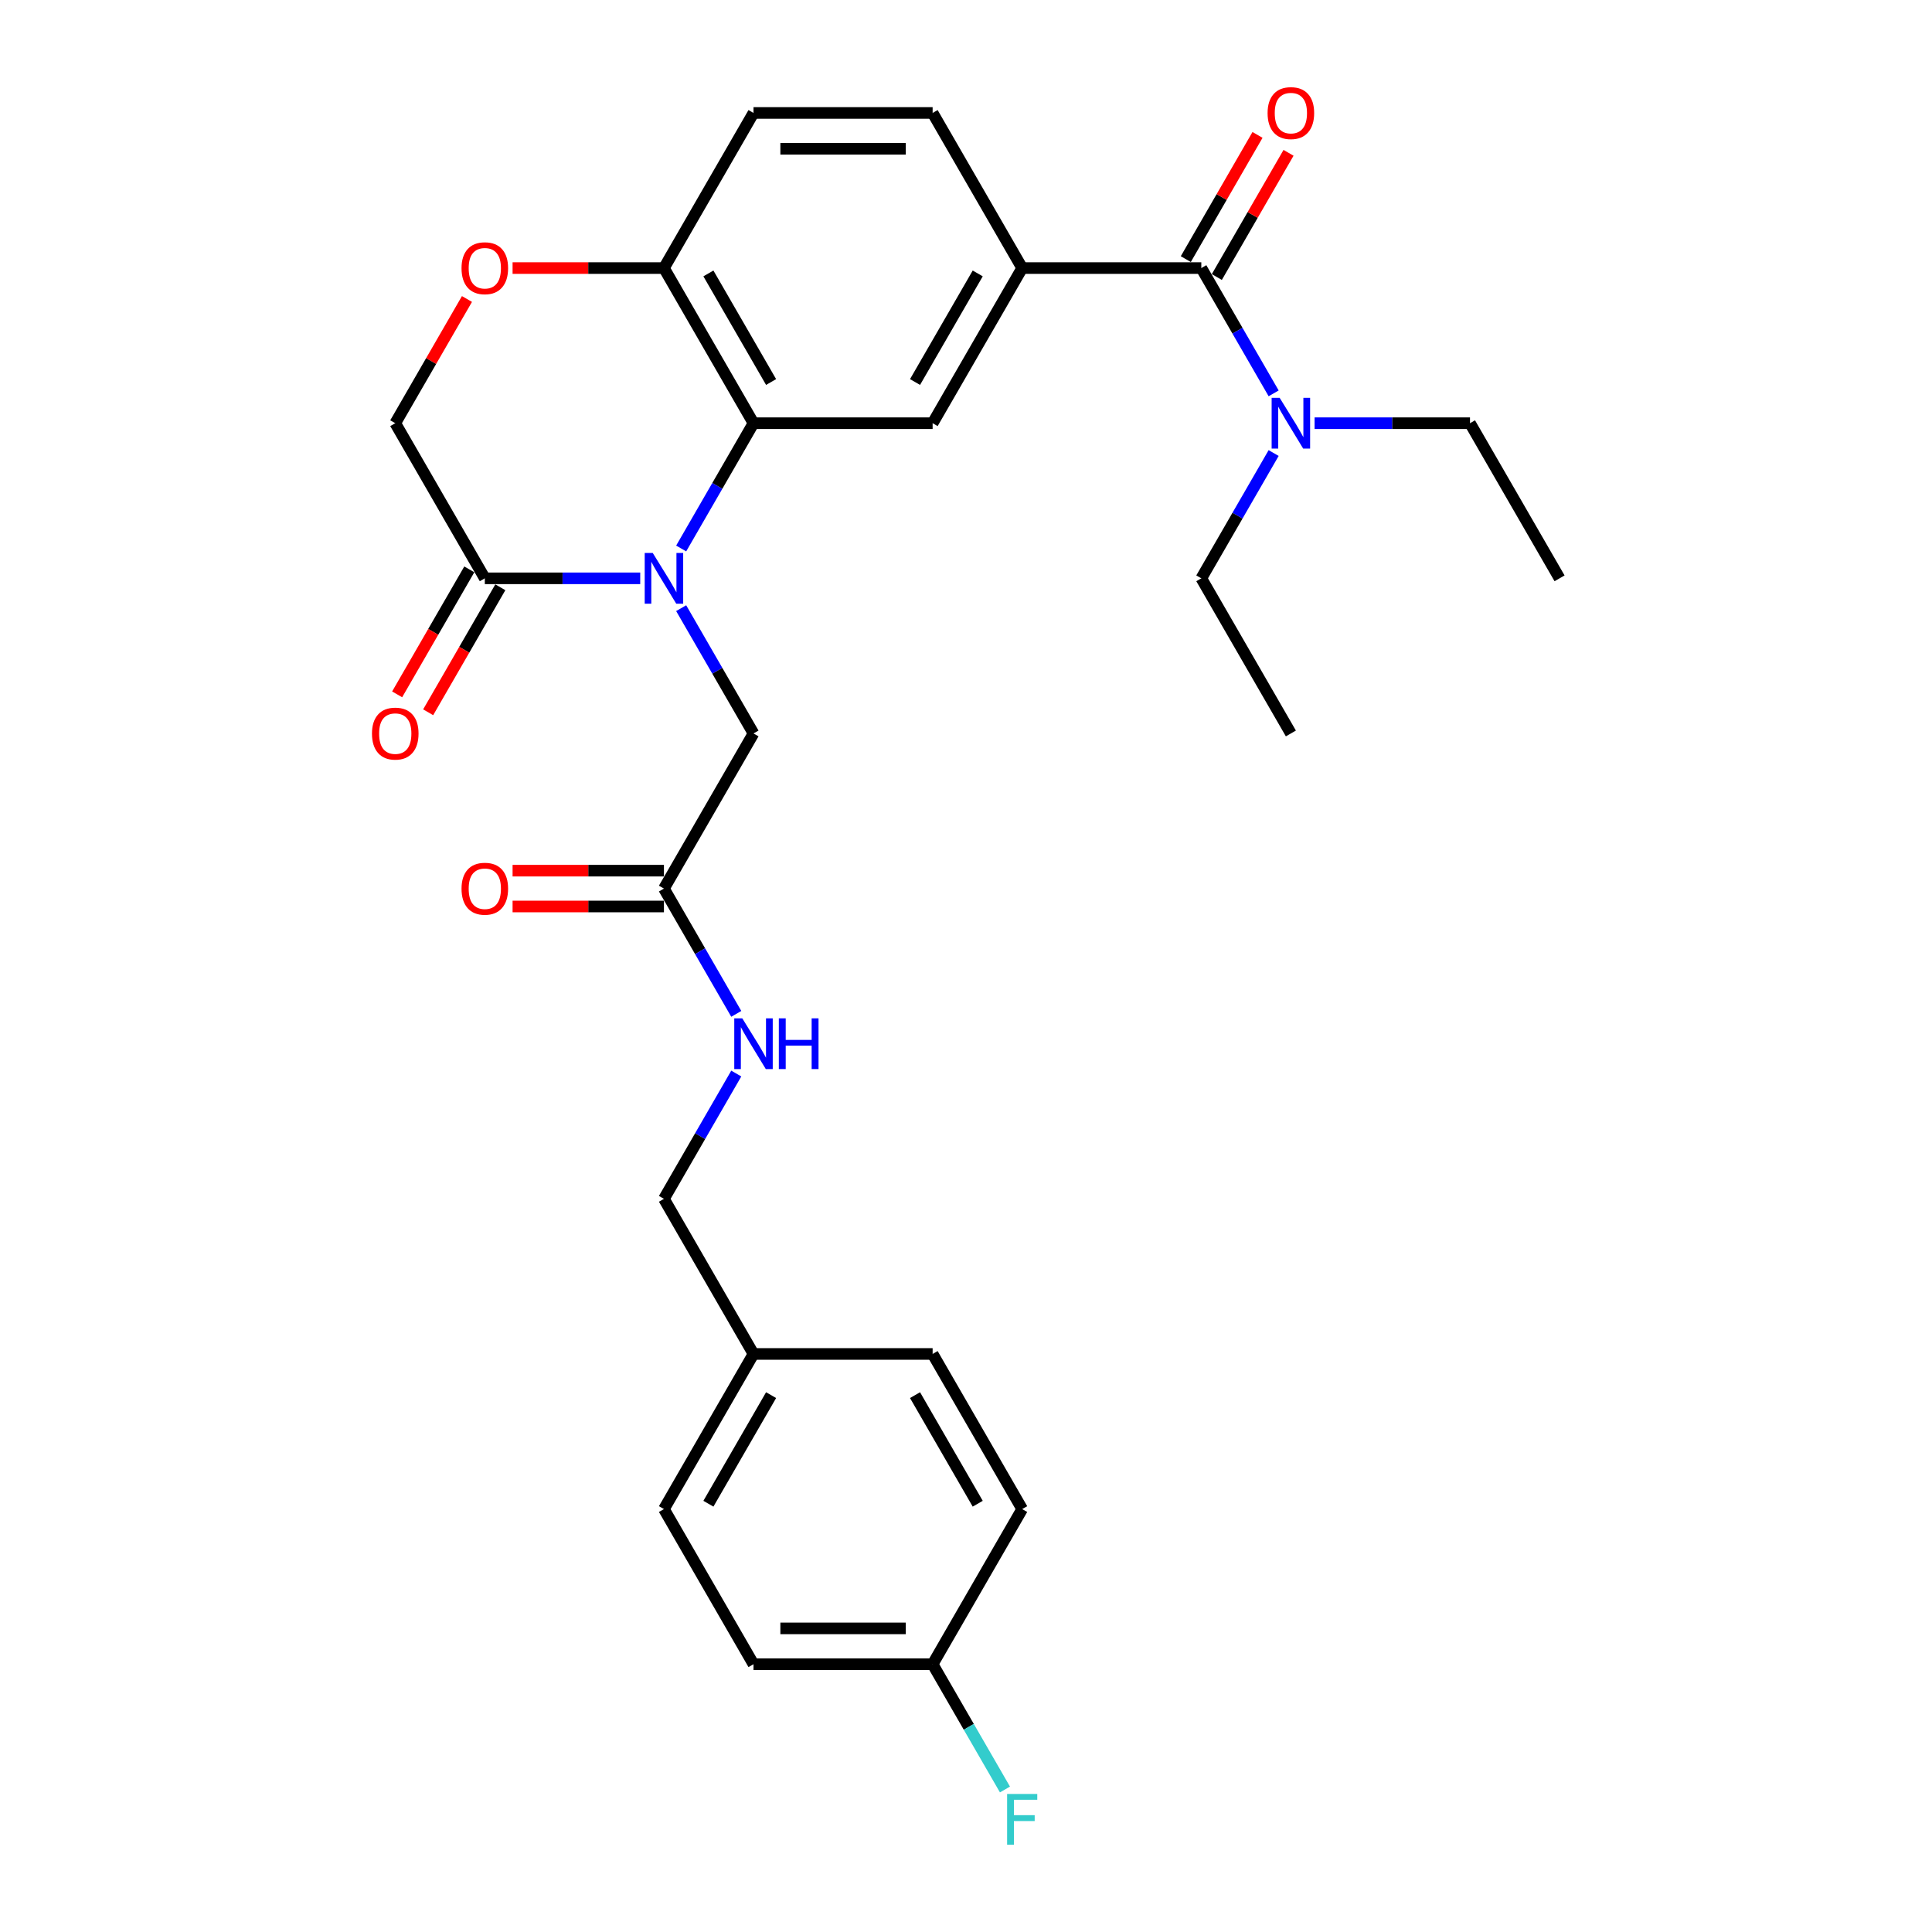 <?xml version='1.0' encoding='iso-8859-1'?>
<svg version='1.1' baseProfile='full'
              xmlns='http://www.w3.org/2000/svg'
                      xmlns:rdkit='http://www.rdkit.org/xml'
                      xmlns:xlink='http://www.w3.org/1999/xlink'
                  xml:space='preserve'
width='1000px' height='1000px' viewBox='0 0 1000 1000'>
<!-- END OF HEADER -->
<rect style='opacity:1.0;fill:#FFFFFF;stroke:none' width='1000' height='1000' x='0' y='0'> </rect>
<path class='bond-0' d='M 352.573,283.895 L 371.292,251.471' style='fill:none;fill-rule:evenodd;stroke:#0000FF;stroke-width:6px;stroke-linecap:butt;stroke-linejoin:miter;stroke-opacity:1' />
<path class='bond-0' d='M 371.292,251.471 L 390.012,219.048' style='fill:none;fill-rule:evenodd;stroke:#000000;stroke-width:6px;stroke-linecap:butt;stroke-linejoin:miter;stroke-opacity:1' />
<path class='bond-1' d='M 331.379,299.341 L 291.16,299.341' style='fill:none;fill-rule:evenodd;stroke:#0000FF;stroke-width:6px;stroke-linecap:butt;stroke-linejoin:miter;stroke-opacity:1' />
<path class='bond-1' d='M 291.16,299.341 L 250.941,299.341' style='fill:none;fill-rule:evenodd;stroke:#000000;stroke-width:6px;stroke-linecap:butt;stroke-linejoin:miter;stroke-opacity:1' />
<path class='bond-7' d='M 352.573,314.787 L 371.292,347.21' style='fill:none;fill-rule:evenodd;stroke:#0000FF;stroke-width:6px;stroke-linecap:butt;stroke-linejoin:miter;stroke-opacity:1' />
<path class='bond-7' d='M 371.292,347.21 L 390.012,379.634' style='fill:none;fill-rule:evenodd;stroke:#000000;stroke-width:6px;stroke-linecap:butt;stroke-linejoin:miter;stroke-opacity:1' />
<path class='bond-4' d='M 390.012,219.048 L 482.726,219.048' style='fill:none;fill-rule:evenodd;stroke:#000000;stroke-width:6px;stroke-linecap:butt;stroke-linejoin:miter;stroke-opacity:1' />
<path class='bond-6' d='M 390.012,219.048 L 343.655,138.755' style='fill:none;fill-rule:evenodd;stroke:#000000;stroke-width:6px;stroke-linecap:butt;stroke-linejoin:miter;stroke-opacity:1' />
<path class='bond-6' d='M 399.117,197.733 L 366.667,141.528' style='fill:none;fill-rule:evenodd;stroke:#000000;stroke-width:6px;stroke-linecap:butt;stroke-linejoin:miter;stroke-opacity:1' />
<path class='bond-10' d='M 250.941,299.341 L 204.584,219.048' style='fill:none;fill-rule:evenodd;stroke:#000000;stroke-width:6px;stroke-linecap:butt;stroke-linejoin:miter;stroke-opacity:1' />
<path class='bond-13' d='M 242.911,294.705 L 224.235,327.054' style='fill:none;fill-rule:evenodd;stroke:#000000;stroke-width:6px;stroke-linecap:butt;stroke-linejoin:miter;stroke-opacity:1' />
<path class='bond-13' d='M 224.235,327.054 L 205.558,359.403' style='fill:none;fill-rule:evenodd;stroke:#FF0000;stroke-width:6px;stroke-linecap:butt;stroke-linejoin:miter;stroke-opacity:1' />
<path class='bond-13' d='M 258.97,303.976 L 240.293,336.326' style='fill:none;fill-rule:evenodd;stroke:#000000;stroke-width:6px;stroke-linecap:butt;stroke-linejoin:miter;stroke-opacity:1' />
<path class='bond-13' d='M 240.293,336.326 L 221.616,368.675' style='fill:none;fill-rule:evenodd;stroke:#FF0000;stroke-width:6px;stroke-linecap:butt;stroke-linejoin:miter;stroke-opacity:1' />
<path class='bond-2' d='M 621.797,138.755 L 529.083,138.755' style='fill:none;fill-rule:evenodd;stroke:#000000;stroke-width:6px;stroke-linecap:butt;stroke-linejoin:miter;stroke-opacity:1' />
<path class='bond-9' d='M 621.797,138.755 L 640.517,171.179' style='fill:none;fill-rule:evenodd;stroke:#000000;stroke-width:6px;stroke-linecap:butt;stroke-linejoin:miter;stroke-opacity:1' />
<path class='bond-9' d='M 640.517,171.179 L 659.236,203.602' style='fill:none;fill-rule:evenodd;stroke:#0000FF;stroke-width:6px;stroke-linecap:butt;stroke-linejoin:miter;stroke-opacity:1' />
<path class='bond-11' d='M 629.826,143.391 L 648.385,111.246' style='fill:none;fill-rule:evenodd;stroke:#000000;stroke-width:6px;stroke-linecap:butt;stroke-linejoin:miter;stroke-opacity:1' />
<path class='bond-11' d='M 648.385,111.246 L 666.944,79.101' style='fill:none;fill-rule:evenodd;stroke:#FF0000;stroke-width:6px;stroke-linecap:butt;stroke-linejoin:miter;stroke-opacity:1' />
<path class='bond-11' d='M 613.768,134.12 L 632.327,101.974' style='fill:none;fill-rule:evenodd;stroke:#000000;stroke-width:6px;stroke-linecap:butt;stroke-linejoin:miter;stroke-opacity:1' />
<path class='bond-11' d='M 632.327,101.974 L 650.886,69.829' style='fill:none;fill-rule:evenodd;stroke:#FF0000;stroke-width:6px;stroke-linecap:butt;stroke-linejoin:miter;stroke-opacity:1' />
<path class='bond-3' d='M 529.083,138.755 L 482.726,219.048' style='fill:none;fill-rule:evenodd;stroke:#000000;stroke-width:6px;stroke-linecap:butt;stroke-linejoin:miter;stroke-opacity:1' />
<path class='bond-3' d='M 506.071,141.528 L 473.621,197.733' style='fill:none;fill-rule:evenodd;stroke:#000000;stroke-width:6px;stroke-linecap:butt;stroke-linejoin:miter;stroke-opacity:1' />
<path class='bond-30' d='M 529.083,138.755 L 482.726,58.462' style='fill:none;fill-rule:evenodd;stroke:#000000;stroke-width:6px;stroke-linecap:butt;stroke-linejoin:miter;stroke-opacity:1' />
<path class='bond-5' d='M 241.702,154.758 L 223.143,186.903' style='fill:none;fill-rule:evenodd;stroke:#FF0000;stroke-width:6px;stroke-linecap:butt;stroke-linejoin:miter;stroke-opacity:1' />
<path class='bond-5' d='M 223.143,186.903 L 204.584,219.048' style='fill:none;fill-rule:evenodd;stroke:#000000;stroke-width:6px;stroke-linecap:butt;stroke-linejoin:miter;stroke-opacity:1' />
<path class='bond-29' d='M 265.311,138.755 L 304.483,138.755' style='fill:none;fill-rule:evenodd;stroke:#FF0000;stroke-width:6px;stroke-linecap:butt;stroke-linejoin:miter;stroke-opacity:1' />
<path class='bond-29' d='M 304.483,138.755 L 343.655,138.755' style='fill:none;fill-rule:evenodd;stroke:#000000;stroke-width:6px;stroke-linecap:butt;stroke-linejoin:miter;stroke-opacity:1' />
<path class='bond-16' d='M 343.655,138.755 L 390.012,58.462' style='fill:none;fill-rule:evenodd;stroke:#000000;stroke-width:6px;stroke-linecap:butt;stroke-linejoin:miter;stroke-opacity:1' />
<path class='bond-8' d='M 390.012,379.634 L 343.655,459.926' style='fill:none;fill-rule:evenodd;stroke:#000000;stroke-width:6px;stroke-linecap:butt;stroke-linejoin:miter;stroke-opacity:1' />
<path class='bond-12' d='M 343.655,459.926 L 362.374,492.35' style='fill:none;fill-rule:evenodd;stroke:#000000;stroke-width:6px;stroke-linecap:butt;stroke-linejoin:miter;stroke-opacity:1' />
<path class='bond-12' d='M 362.374,492.35 L 381.094,524.773' style='fill:none;fill-rule:evenodd;stroke:#0000FF;stroke-width:6px;stroke-linecap:butt;stroke-linejoin:miter;stroke-opacity:1' />
<path class='bond-15' d='M 343.655,450.655 L 304.483,450.655' style='fill:none;fill-rule:evenodd;stroke:#000000;stroke-width:6px;stroke-linecap:butt;stroke-linejoin:miter;stroke-opacity:1' />
<path class='bond-15' d='M 304.483,450.655 L 265.311,450.655' style='fill:none;fill-rule:evenodd;stroke:#FF0000;stroke-width:6px;stroke-linecap:butt;stroke-linejoin:miter;stroke-opacity:1' />
<path class='bond-15' d='M 343.655,469.198 L 304.483,469.198' style='fill:none;fill-rule:evenodd;stroke:#000000;stroke-width:6px;stroke-linecap:butt;stroke-linejoin:miter;stroke-opacity:1' />
<path class='bond-15' d='M 304.483,469.198 L 265.311,469.198' style='fill:none;fill-rule:evenodd;stroke:#FF0000;stroke-width:6px;stroke-linecap:butt;stroke-linejoin:miter;stroke-opacity:1' />
<path class='bond-25' d='M 680.429,219.048 L 720.649,219.048' style='fill:none;fill-rule:evenodd;stroke:#0000FF;stroke-width:6px;stroke-linecap:butt;stroke-linejoin:miter;stroke-opacity:1' />
<path class='bond-25' d='M 720.649,219.048 L 760.868,219.048' style='fill:none;fill-rule:evenodd;stroke:#000000;stroke-width:6px;stroke-linecap:butt;stroke-linejoin:miter;stroke-opacity:1' />
<path class='bond-26' d='M 659.236,234.494 L 640.517,266.917' style='fill:none;fill-rule:evenodd;stroke:#0000FF;stroke-width:6px;stroke-linecap:butt;stroke-linejoin:miter;stroke-opacity:1' />
<path class='bond-26' d='M 640.517,266.917 L 621.797,299.341' style='fill:none;fill-rule:evenodd;stroke:#000000;stroke-width:6px;stroke-linecap:butt;stroke-linejoin:miter;stroke-opacity:1' />
<path class='bond-17' d='M 381.094,555.665 L 362.374,588.089' style='fill:none;fill-rule:evenodd;stroke:#0000FF;stroke-width:6px;stroke-linecap:butt;stroke-linejoin:miter;stroke-opacity:1' />
<path class='bond-17' d='M 362.374,588.089 L 343.655,620.512' style='fill:none;fill-rule:evenodd;stroke:#000000;stroke-width:6px;stroke-linecap:butt;stroke-linejoin:miter;stroke-opacity:1' />
<path class='bond-14' d='M 482.726,58.462 L 390.012,58.462' style='fill:none;fill-rule:evenodd;stroke:#000000;stroke-width:6px;stroke-linecap:butt;stroke-linejoin:miter;stroke-opacity:1' />
<path class='bond-14' d='M 468.819,77.005 L 403.919,77.005' style='fill:none;fill-rule:evenodd;stroke:#000000;stroke-width:6px;stroke-linecap:butt;stroke-linejoin:miter;stroke-opacity:1' />
<path class='bond-19' d='M 343.655,620.512 L 390.012,700.805' style='fill:none;fill-rule:evenodd;stroke:#000000;stroke-width:6px;stroke-linecap:butt;stroke-linejoin:miter;stroke-opacity:1' />
<path class='bond-18' d='M 482.726,861.39 L 390.012,861.39' style='fill:none;fill-rule:evenodd;stroke:#000000;stroke-width:6px;stroke-linecap:butt;stroke-linejoin:miter;stroke-opacity:1' />
<path class='bond-18' d='M 468.819,842.847 L 403.919,842.847' style='fill:none;fill-rule:evenodd;stroke:#000000;stroke-width:6px;stroke-linecap:butt;stroke-linejoin:miter;stroke-opacity:1' />
<path class='bond-20' d='M 482.726,861.39 L 501.445,893.813' style='fill:none;fill-rule:evenodd;stroke:#000000;stroke-width:6px;stroke-linecap:butt;stroke-linejoin:miter;stroke-opacity:1' />
<path class='bond-20' d='M 501.445,893.813 L 520.165,926.237' style='fill:none;fill-rule:evenodd;stroke:#33CCCC;stroke-width:6px;stroke-linecap:butt;stroke-linejoin:miter;stroke-opacity:1' />
<path class='bond-31' d='M 482.726,861.39 L 529.083,781.097' style='fill:none;fill-rule:evenodd;stroke:#000000;stroke-width:6px;stroke-linecap:butt;stroke-linejoin:miter;stroke-opacity:1' />
<path class='bond-23' d='M 390.012,700.805 L 482.726,700.805' style='fill:none;fill-rule:evenodd;stroke:#000000;stroke-width:6px;stroke-linecap:butt;stroke-linejoin:miter;stroke-opacity:1' />
<path class='bond-24' d='M 390.012,700.805 L 343.655,781.097' style='fill:none;fill-rule:evenodd;stroke:#000000;stroke-width:6px;stroke-linecap:butt;stroke-linejoin:miter;stroke-opacity:1' />
<path class='bond-24' d='M 399.117,722.12 L 366.667,778.325' style='fill:none;fill-rule:evenodd;stroke:#000000;stroke-width:6px;stroke-linecap:butt;stroke-linejoin:miter;stroke-opacity:1' />
<path class='bond-21' d='M 529.083,781.097 L 482.726,700.805' style='fill:none;fill-rule:evenodd;stroke:#000000;stroke-width:6px;stroke-linecap:butt;stroke-linejoin:miter;stroke-opacity:1' />
<path class='bond-21' d='M 506.071,778.325 L 473.621,722.12' style='fill:none;fill-rule:evenodd;stroke:#000000;stroke-width:6px;stroke-linecap:butt;stroke-linejoin:miter;stroke-opacity:1' />
<path class='bond-22' d='M 390.012,861.39 L 343.655,781.097' style='fill:none;fill-rule:evenodd;stroke:#000000;stroke-width:6px;stroke-linecap:butt;stroke-linejoin:miter;stroke-opacity:1' />
<path class='bond-27' d='M 760.868,219.048 L 807.225,299.341' style='fill:none;fill-rule:evenodd;stroke:#000000;stroke-width:6px;stroke-linecap:butt;stroke-linejoin:miter;stroke-opacity:1' />
<path class='bond-28' d='M 621.797,299.341 L 668.154,379.634' style='fill:none;fill-rule:evenodd;stroke:#000000;stroke-width:6px;stroke-linecap:butt;stroke-linejoin:miter;stroke-opacity:1' />
<path  class='atom-0' d='M 337.851 286.212
L 346.455 300.12
Q 347.308 301.492, 348.68 303.976
Q 350.052 306.461, 350.126 306.61
L 350.126 286.212
L 353.612 286.212
L 353.612 312.469
L 350.015 312.469
L 340.781 297.264
Q 339.705 295.484, 338.555 293.444
Q 337.443 291.404, 337.109 290.774
L 337.109 312.469
L 333.697 312.469
L 333.697 286.212
L 337.851 286.212
' fill='#0000FF'/>
<path  class='atom-6' d='M 238.888 138.829
Q 238.888 132.525, 242.003 129.002
Q 245.118 125.479, 250.941 125.479
Q 256.763 125.479, 259.878 129.002
Q 262.994 132.525, 262.994 138.829
Q 262.994 145.208, 259.841 148.843
Q 256.689 152.44, 250.941 152.44
Q 245.155 152.44, 242.003 148.843
Q 238.888 145.245, 238.888 138.829
M 250.941 149.473
Q 254.946 149.473, 257.097 146.803
Q 259.285 144.096, 259.285 138.829
Q 259.285 133.674, 257.097 131.079
Q 254.946 128.445, 250.941 128.445
Q 246.935 128.445, 244.747 131.041
Q 242.596 133.637, 242.596 138.829
Q 242.596 144.133, 244.747 146.803
Q 246.935 149.473, 250.941 149.473
' fill='#FF0000'/>
<path  class='atom-10' d='M 662.35 205.92
L 670.954 219.827
Q 671.807 221.199, 673.179 223.684
Q 674.551 226.168, 674.626 226.317
L 674.626 205.92
L 678.112 205.92
L 678.112 232.176
L 674.514 232.176
L 665.28 216.971
Q 664.204 215.191, 663.055 213.151
Q 661.942 211.112, 661.608 210.481
L 661.608 232.176
L 658.197 232.176
L 658.197 205.92
L 662.35 205.92
' fill='#0000FF'/>
<path  class='atom-12' d='M 656.101 58.537
Q 656.101 52.232, 659.216 48.709
Q 662.332 45.186, 668.154 45.186
Q 673.977 45.186, 677.092 48.709
Q 680.207 52.232, 680.207 58.537
Q 680.207 64.915, 677.055 68.55
Q 673.902 72.147, 668.154 72.147
Q 662.369 72.147, 659.216 68.55
Q 656.101 64.953, 656.101 58.537
M 668.154 69.18
Q 672.159 69.18, 674.31 66.51
Q 676.498 63.803, 676.498 58.537
Q 676.498 53.382, 674.31 50.786
Q 672.159 48.153, 668.154 48.153
Q 664.149 48.153, 661.961 50.749
Q 659.81 53.345, 659.81 58.537
Q 659.81 63.84, 661.961 66.51
Q 664.149 69.18, 668.154 69.18
' fill='#FF0000'/>
<path  class='atom-13' d='M 384.208 527.091
L 392.812 540.998
Q 393.665 542.37, 395.037 544.855
Q 396.409 547.339, 396.483 547.488
L 396.483 527.091
L 399.969 527.091
L 399.969 553.347
L 396.372 553.347
L 387.138 538.142
Q 386.062 536.362, 384.913 534.322
Q 383.8 532.283, 383.466 531.652
L 383.466 553.347
L 380.054 553.347
L 380.054 527.091
L 384.208 527.091
' fill='#0000FF'/>
<path  class='atom-13' d='M 403.122 527.091
L 406.682 527.091
L 406.682 538.254
L 420.107 538.254
L 420.107 527.091
L 423.667 527.091
L 423.667 553.347
L 420.107 553.347
L 420.107 541.22
L 406.682 541.22
L 406.682 553.347
L 403.122 553.347
L 403.122 527.091
' fill='#0000FF'/>
<path  class='atom-14' d='M 192.531 379.708
Q 192.531 373.403, 195.646 369.88
Q 198.761 366.357, 204.584 366.357
Q 210.406 366.357, 213.521 369.88
Q 216.636 373.403, 216.636 379.708
Q 216.636 386.086, 213.484 389.721
Q 210.332 393.318, 204.584 393.318
Q 198.798 393.318, 195.646 389.721
Q 192.531 386.124, 192.531 379.708
M 204.584 390.351
Q 208.589 390.351, 210.74 387.681
Q 212.928 384.974, 212.928 379.708
Q 212.928 374.553, 210.74 371.957
Q 208.589 369.324, 204.584 369.324
Q 200.578 369.324, 198.39 371.92
Q 196.239 374.516, 196.239 379.708
Q 196.239 385.011, 198.39 387.681
Q 200.578 390.351, 204.584 390.351
' fill='#FF0000'/>
<path  class='atom-16' d='M 238.888 460
Q 238.888 453.696, 242.003 450.173
Q 245.118 446.65, 250.941 446.65
Q 256.763 446.65, 259.878 450.173
Q 262.993 453.696, 262.993 460
Q 262.993 466.379, 259.841 470.014
Q 256.689 473.611, 250.941 473.611
Q 245.155 473.611, 242.003 470.014
Q 238.888 466.416, 238.888 460
M 250.941 470.644
Q 254.946 470.644, 257.097 467.974
Q 259.285 465.267, 259.285 460
Q 259.285 454.846, 257.097 452.25
Q 254.946 449.616, 250.941 449.616
Q 246.935 449.616, 244.747 452.212
Q 242.596 454.808, 242.596 460
Q 242.596 465.304, 244.747 467.974
Q 246.935 470.644, 250.941 470.644
' fill='#FF0000'/>
<path  class='atom-21' d='M 521.276 928.555
L 536.889 928.555
L 536.889 931.558
L 524.8 931.558
L 524.8 939.532
L 535.554 939.532
L 535.554 942.573
L 524.8 942.573
L 524.8 954.811
L 521.276 954.811
L 521.276 928.555
' fill='#33CCCC'/>
</svg>

